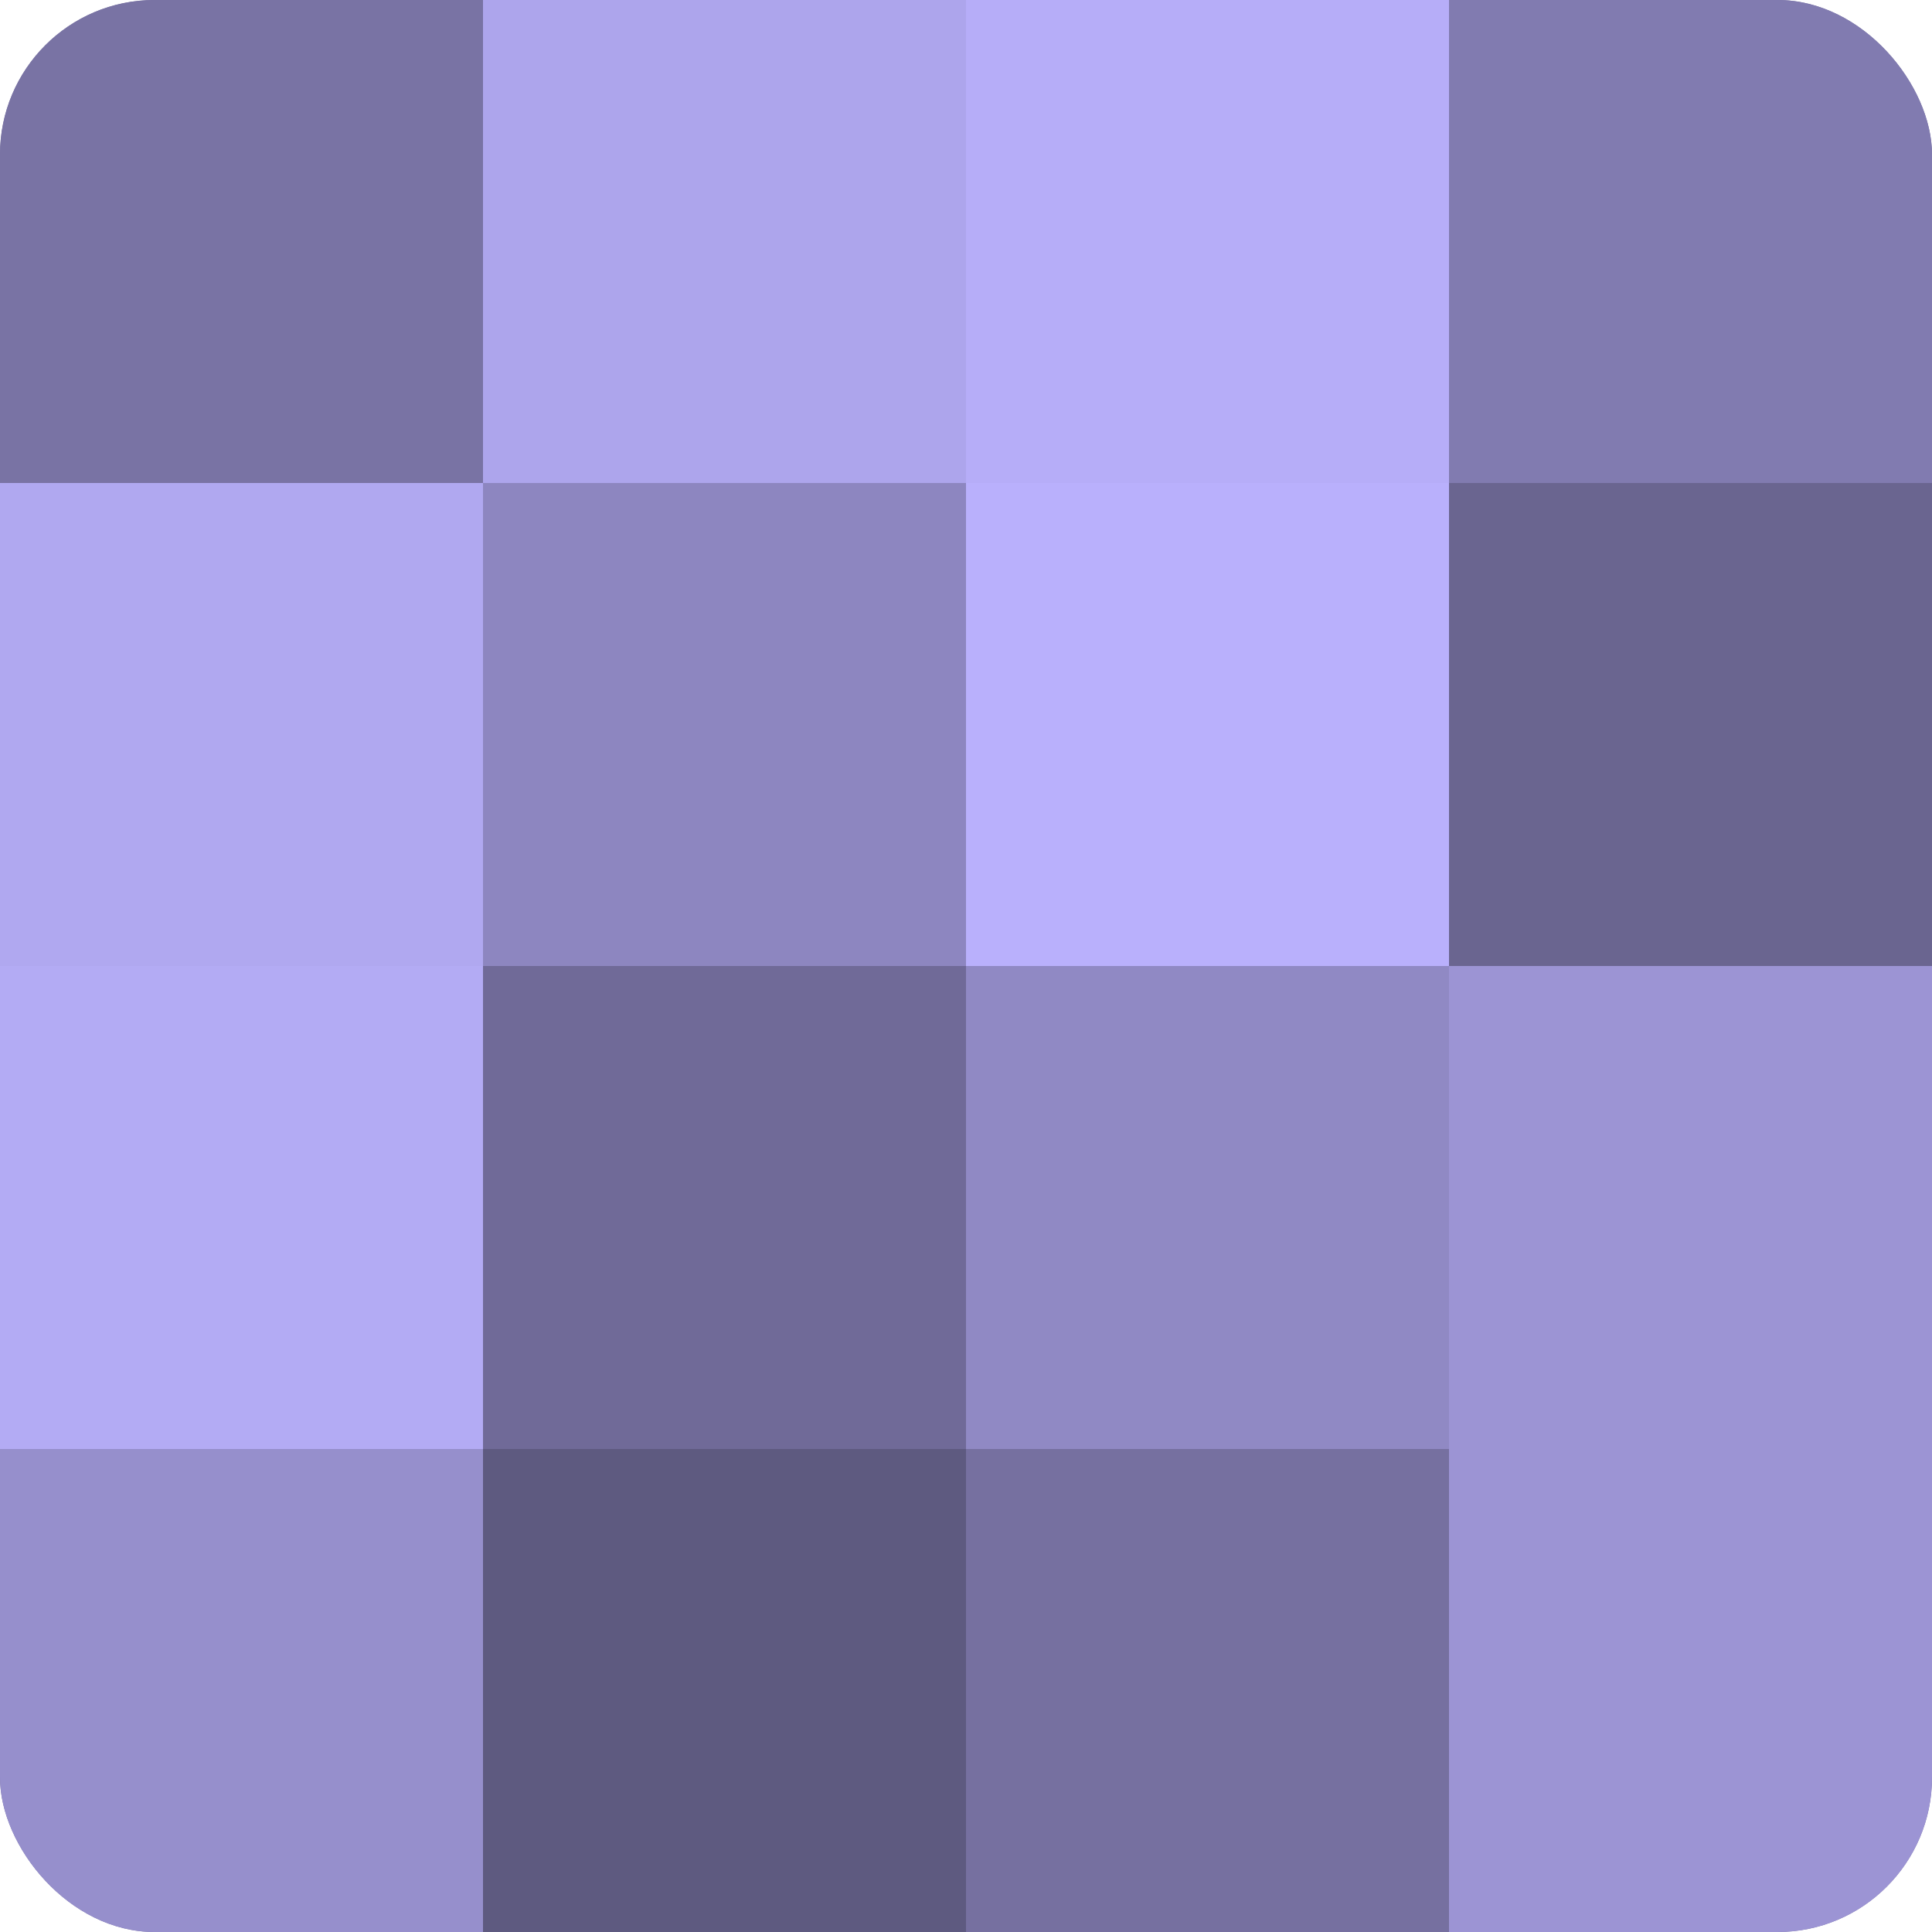 <?xml version="1.0" encoding="UTF-8"?>
<svg xmlns="http://www.w3.org/2000/svg" width="60" height="60" viewBox="0 0 100 100" preserveAspectRatio="xMidYMid meet"><defs><clipPath id="c" width="100" height="100"><rect width="100" height="100" rx="8" ry="8"/></clipPath></defs><g clip-path="url(#c)"><rect width="100" height="100" fill="#7670a0"/><rect width="25" height="25" fill="#7973a4"/><rect y="25" width="25" height="25" fill="#b0a8f0"/><rect y="50" width="25" height="25" fill="#b3abf4"/><rect y="75" width="25" height="25" fill="#968fcc"/><rect x="25" width="25" height="25" fill="#ada5ec"/><rect x="25" y="25" width="25" height="25" fill="#8d86c0"/><rect x="25" y="50" width="25" height="25" fill="#706a98"/><rect x="25" y="75" width="25" height="25" fill="#5e5a80"/><rect x="50" width="25" height="25" fill="#b6adf8"/><rect x="50" y="25" width="25" height="25" fill="#b9b0fc"/><rect x="50" y="50" width="25" height="25" fill="#9089c4"/><rect x="50" y="75" width="25" height="25" fill="#7670a0"/><rect x="75" width="25" height="25" fill="#817bb0"/><rect x="75" y="25" width="25" height="25" fill="#6a6590"/><rect x="75" y="50" width="25" height="25" fill="#9c94d4"/><rect x="75" y="75" width="25" height="25" fill="#9c94d4"/></g></svg>

